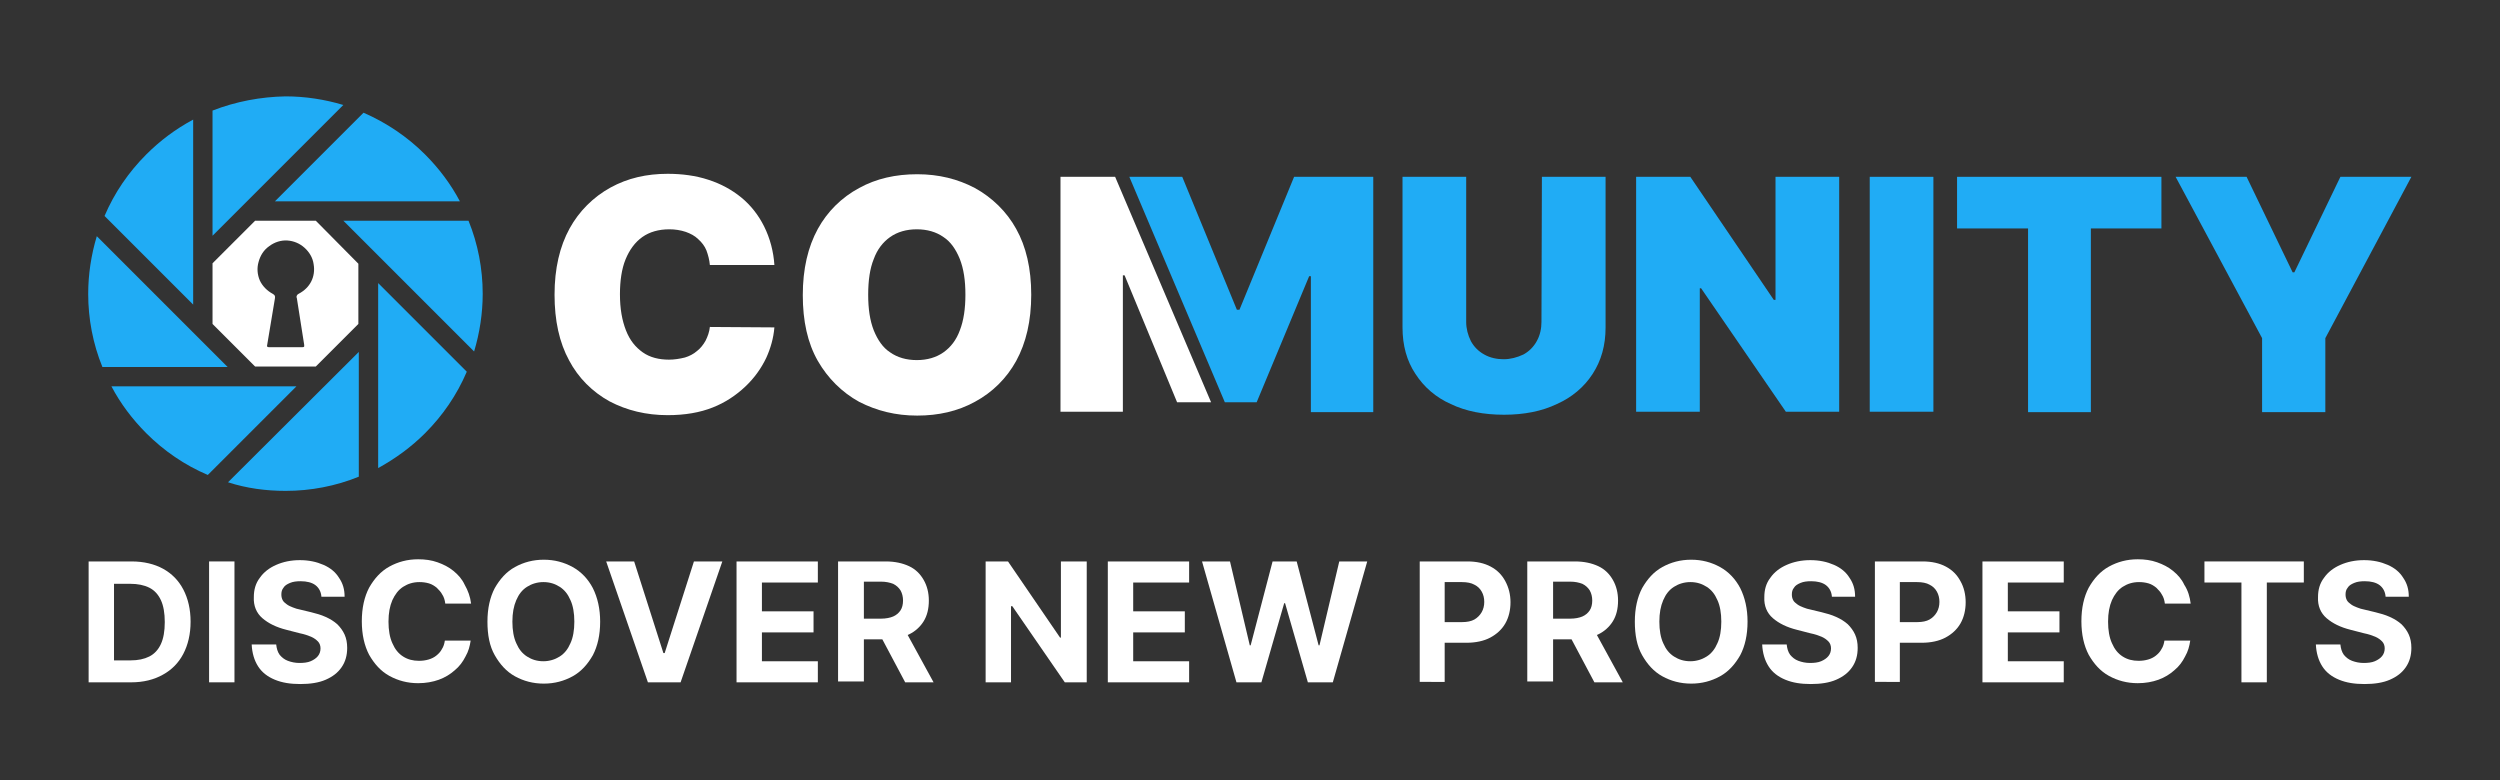 <?xml version="1.0" encoding="utf-8"?>
<!-- Generator: Adobe Illustrator 26.0.3, SVG Export Plug-In . SVG Version: 6.00 Build 0)  -->
<svg version="1.1" id="Layer_1" xmlns="http://www.w3.org/2000/svg" xmlns:xlink="http://www.w3.org/1999/xlink" x="0px" y="0px"
	 viewBox="0 0 581.1 181.4" style="enable-background:new 0 0 581.1 181.4;" xml:space="preserve">
<rect x="0" y="0" width="581.1" height="181.4" fill="#333333" stroke="none"/>
<style type="text/css">
	.st0{fill:#20ACF5;}
	.st1{fill:#FFFFFF;}
</style>
<g>
	<g>
		<path class="st0" d="M108.9,51.3H79.8l30.4,30.4c1.3-4.3,2-8.9,2-13.4C112.2,62.5,111.1,56.7,108.9,51.3z"/>
		<path class="st0" d="M84.5,26.2L63.9,46.8h43c-2.1-4-4.9-7.7-8.1-10.9C94.7,31.8,89.8,28.5,84.5,26.2z"/>
		<path class="st0" d="M49.4,25.7v29.1l30.4-30.4c-4.3-1.3-8.9-2-13.4-2C60.6,22.5,54.8,23.6,49.4,25.7z"/>
		<path class="st0" d="M34,35.9c-4.1,4.1-7.4,8.9-9.7,14.3l20.6,20.6v-43C40.8,30,37.2,32.7,34,35.9z"/>
		<path class="st0" d="M23.8,85.3h29.1L22.5,54.9c-1.3,4.3-2,8.9-2,13.4C20.5,74.1,21.6,79.9,23.8,85.3z"/>
		<path class="st0" d="M48.3,110.4l20.6-20.6h-43c2.1,4,4.9,7.7,8.1,10.9C38.1,104.8,42.9,108.1,48.3,110.4z"/>
		<path class="st0" d="M98.8,100.7c4.1-4.1,7.4-8.9,9.7-14.3L87.9,65.8v43C91.9,106.6,95.6,103.9,98.8,100.7z"/>
		<path class="st1" d="M73.4,51.3H59.3l-9.9,9.9v14.1l9.9,9.9h14.1l9.9-9.9V61.3L73.4,51.3z M69.4,68.3c-0.2,0.1-0.3,0.2-0.4,0.4
			c-0.1,0.2-0.1,0.4,0,0.6c0.6,3.6,1.1,7.2,1.7,10.8c0.1,0.6-0.1,0.6-0.5,0.6c-1.3,0-2.5,0-3.8,0s-2.6,0-3.9,0
			c-0.4,0-0.5-0.2-0.4-0.5c0.6-3.6,1.2-7.2,1.8-10.8c0.1-0.6,0-0.8-0.5-1.1c-1.3-0.7-2.4-1.8-3-3.1c-0.6-1.4-0.7-2.9-0.3-4.3
			c0.4-1.5,1.2-2.8,2.5-3.7c1.2-0.9,2.7-1.4,4.2-1.3c1.5,0.1,2.9,0.7,4,1.7s1.9,2.3,2.1,3.8C73.4,64.3,72.1,66.9,69.4,68.3z"/>
		<path class="st0" d="M66.4,114.1c5.8,0,11.6-1.1,17-3.3V81.8L53,112.1C57.3,113.5,61.8,114.1,66.4,114.1z"/>
		<path class="st1" d="M180,61.6h-15c-0.1-1.2-0.4-2.3-0.8-3.4c-0.4-1-1.1-1.9-1.9-2.6c-0.8-0.8-1.8-1.3-2.9-1.7
			c-1.2-0.4-2.5-0.6-3.8-0.6c-2.5,0-4.6,0.6-6.3,1.8c-1.7,1.2-3,3-3.9,5.2c-0.9,2.2-1.3,5-1.3,8.1c0,3.4,0.5,6.1,1.4,8.4
			s2.2,3.9,3.9,5.1s3.8,1.7,6.1,1.7c1.2,0,2.5-0.2,3.7-0.5c1-0.3,2-0.8,2.8-1.5c0.8-0.6,1.5-1.5,2-2.4c0.5-1,0.9-2.1,1-3.2l15,0.1
			c-0.2,2.5-0.9,4.9-1.9,7.1c-1.2,2.5-2.8,4.7-4.8,6.6c-2.2,2.1-4.8,3.8-7.6,4.9c-3,1.2-6.5,1.8-10.5,1.8c-5,0-9.5-1.1-13.5-3.2
			c-4-2.2-7.3-5.5-9.4-9.5c-2.3-4.2-3.4-9.3-3.4-15.3c0-6.1,1.2-11.2,3.5-15.4c2.2-4,5.5-7.3,9.5-9.5c4-2.2,8.4-3.2,13.3-3.2
			c3.2,0,6.5,0.4,9.5,1.4c2.8,0.9,5.4,2.3,7.6,4.1c2.2,1.8,4,4.1,5.3,6.7C179,55.4,179.8,58.5,180,61.6z"/>
		<path class="st1" d="M239.7,68.5c0,6.1-1.2,11.2-3.5,15.4c-2.2,4-5.5,7.3-9.6,9.5c-4,2.2-8.5,3.2-13.4,3.2c-5,0-9.4-1.1-13.5-3.2
			c-4-2.2-7.3-5.5-9.6-9.5c-2.4-4.2-3.5-9.3-3.5-15.3c0-6.1,1.2-11.2,3.5-15.4c2.2-4,5.5-7.3,9.6-9.5c4-2.2,8.5-3.2,13.5-3.2
			c5,0,9.4,1.1,13.4,3.2c4,2.2,7.4,5.5,9.6,9.5C238.5,57.3,239.7,62.4,239.7,68.5z M224.4,68.5c0-3.3-0.4-6-1.3-8.3
			c-0.9-2.2-2.1-4-3.8-5.1c-1.7-1.2-3.8-1.8-6.2-1.8s-4.5,0.6-6.2,1.8s-3,2.9-3.8,5.1c-0.9,2.2-1.3,5-1.3,8.3s0.4,6,1.3,8.3
			c0.9,2.2,2.1,4,3.8,5.1c1.7,1.2,3.8,1.8,6.2,1.8s4.5-0.6,6.2-1.8c1.7-1.2,3-2.9,3.8-5.1C224,74.5,224.4,71.7,224.4,68.5z"/>
		<path class="st0" d="M358.4,41.1h14.8v35c0,4.2-1,7.7-3,10.8c-2,3.1-4.9,5.5-8.3,7c-3.5,1.7-7.7,2.5-12.3,2.5
			c-4.7,0-8.9-0.8-12.4-2.5c-3.4-1.5-6.2-3.9-8.2-7c-2-3-3-6.6-3-10.8v-35h14.8v33.7c0,1.6,0.4,3.1,1.1,4.5c0.7,1.3,1.8,2.4,3.1,3.1
			c1.4,0.8,3,1.1,4.5,1.1c1.6,0,3.1-0.4,4.6-1.1c1.3-0.7,2.4-1.8,3.1-3.1c0.8-1.4,1.1-3,1.1-4.5L358.4,41.1z"/>
		<path class="st0" d="M427.5,41.1v54.6h-12.4L395.4,67h-0.3v28.7h-14.8V41.1h12.6l19.4,28.6h0.4V41.1H427.5z"/>
		<path class="st0" d="M449.4,41.1v54.6h-14.8V41.1H449.4z"/>
		<path class="st0" d="M454.9,53.1v-12h47.5v12H486v42.7h-14.6V53.1H454.9z"/>
		<path class="st0" d="M505.7,41.1h16.5l10.7,22.2h0.4L544,41.1h16.5l-20,37.5v17.2h-14.7V78.6L505.7,41.1z"/>
		<path class="st0" d="M300.8,41.1L288.1,72h-0.6l-12.7-30.9h-3.5h-8.8l22.2,52.4h7.4l12.2-29.3h0.4v31.6h14.5V41.1H300.8z"/>
		<path class="st1" d="M246.5,41.1v54.6H261V64h0.4l12.2,29.5h4.4h3.5l-22.3-52.4H246.5z"/>
	</g>
	<g>
		<path class="st1" d="M30.5,158.6h-9.9v-28.1h10c2.8,0,5.3,0.6,7.3,1.7c2,1.1,3.6,2.7,4.7,4.8c1.1,2.1,1.7,4.6,1.7,7.5
			c0,2.9-0.6,5.4-1.7,7.5c-1.1,2.1-2.7,3.7-4.7,4.8C35.8,158,33.3,158.6,30.5,158.6z M26.5,153.5h3.8c1.8,0,3.2-0.3,4.4-0.9
			s2.1-1.6,2.7-2.9c0.6-1.3,0.9-3,0.9-5.1c0-2.1-0.3-3.8-0.9-5.1c-0.6-1.3-1.5-2.3-2.7-2.9c-1.2-0.6-2.7-0.9-4.4-0.9h-3.8V153.5z"/>
		<path class="st1" d="M54.5,130.5v28.1h-5.9v-28.1H54.5z"/>
		<path class="st1" d="M74.7,138.6c-0.1-1.1-0.6-2-1.4-2.6c-0.8-0.6-2-0.9-3.4-0.9c-1,0-1.8,0.1-2.5,0.4c-0.7,0.3-1.2,0.6-1.5,1.1
			c-0.4,0.5-0.5,1-0.5,1.6c0,0.5,0.1,0.9,0.3,1.3c0.2,0.4,0.6,0.7,1,1c0.4,0.3,0.9,0.5,1.4,0.7c0.5,0.2,1.1,0.4,1.7,0.5l2.5,0.6
			c1.2,0.3,2.3,0.6,3.4,1.1s1.9,1,2.7,1.7c0.7,0.7,1.3,1.5,1.7,2.4c0.4,0.9,0.6,1.9,0.6,3.1c0,1.7-0.4,3.2-1.3,4.5
			c-0.9,1.3-2.1,2.2-3.7,2.9c-1.6,0.7-3.6,1-5.9,1c-2.3,0-4.2-0.3-5.9-1c-1.7-0.7-3-1.7-3.9-3.1c-0.9-1.4-1.4-3.1-1.5-5.1h5.7
			c0.1,0.9,0.3,1.7,0.8,2.4c0.5,0.6,1.1,1.1,1.9,1.4c0.8,0.3,1.7,0.5,2.7,0.5c1,0,1.9-0.1,2.6-0.4c0.7-0.3,1.3-0.7,1.7-1.2
			c0.4-0.5,0.6-1.1,0.6-1.8c0-0.6-0.2-1.2-0.6-1.6c-0.4-0.4-0.9-0.8-1.6-1.1c-0.7-0.3-1.6-0.6-2.6-0.8l-3.1-0.8
			c-2.4-0.6-4.2-1.5-5.6-2.7c-1.4-1.2-2.1-2.9-2-4.9c0-1.7,0.4-3.2,1.4-4.5c0.9-1.3,2.2-2.3,3.8-3c1.6-0.7,3.4-1.1,5.5-1.1
			c2.1,0,3.9,0.4,5.5,1.1c1.6,0.7,2.8,1.7,3.6,3c0.9,1.3,1.3,2.7,1.3,4.4H74.7z"/>
		<path class="st1" d="M109.5,140.3h-6c-0.1-0.8-0.3-1.5-0.7-2.1c-0.3-0.6-0.8-1.1-1.3-1.6c-0.5-0.4-1.1-0.8-1.8-1
			c-0.7-0.2-1.4-0.3-2.2-0.3c-1.5,0-2.7,0.4-3.8,1.1c-1.1,0.7-1.9,1.8-2.5,3.1c-0.6,1.4-0.9,3-0.9,5c0,2,0.3,3.7,0.9,5
			c0.6,1.4,1.4,2.4,2.5,3.1c1.1,0.7,2.3,1,3.7,1c0.8,0,1.5-0.1,2.2-0.3c0.7-0.2,1.3-0.5,1.8-0.9c0.5-0.4,1-0.9,1.3-1.5
			c0.4-0.6,0.6-1.3,0.7-2l6,0c-0.2,1.3-0.5,2.5-1.2,3.7c-0.6,1.2-1.4,2.3-2.5,3.2c-1,0.9-2.3,1.7-3.7,2.2c-1.4,0.5-3,0.8-4.8,0.8
			c-2.5,0-4.7-0.6-6.7-1.7c-2-1.1-3.5-2.8-4.7-4.9c-1.1-2.1-1.7-4.7-1.7-7.8c0-3.1,0.6-5.7,1.7-7.8c1.2-2.1,2.7-3.8,4.7-4.9
			c2-1.1,4.2-1.7,6.7-1.7c1.6,0,3.1,0.2,4.5,0.7s2.6,1.1,3.7,2c1.1,0.9,2,1.9,2.6,3.2C108.8,137.3,109.3,138.7,109.5,140.3z"/>
		<path class="st1" d="M139.5,144.5c0,3.1-0.6,5.7-1.7,7.8c-1.2,2.1-2.7,3.8-4.7,4.9c-2,1.1-4.2,1.7-6.7,1.7c-2.5,0-4.7-0.6-6.7-1.7
			c-2-1.1-3.5-2.8-4.7-4.9c-1.2-2.1-1.7-4.7-1.7-7.8c0-3.1,0.6-5.7,1.7-7.8c1.2-2.1,2.7-3.8,4.7-4.9c2-1.1,4.2-1.7,6.7-1.7
			c2.5,0,4.7,0.6,6.7,1.7s3.6,2.8,4.7,4.9C138.9,138.9,139.5,141.5,139.5,144.5z M133.5,144.5c0-2-0.3-3.7-0.9-5
			c-0.6-1.4-1.4-2.4-2.5-3.1c-1.1-0.7-2.3-1.1-3.8-1.1c-1.4,0-2.7,0.4-3.8,1.1c-1.1,0.7-1.9,1.7-2.5,3.1c-0.6,1.4-0.9,3-0.9,5
			c0,2,0.3,3.7,0.9,5c0.6,1.4,1.4,2.4,2.5,3.1c1.1,0.7,2.3,1.1,3.8,1.1c1.4,0,2.7-0.4,3.8-1.1c1.1-0.7,1.9-1.7,2.5-3.1
			C133.2,148.2,133.5,146.5,133.5,144.5z"/>
		<path class="st1" d="M147.4,130.5l6.8,21.3h0.3l6.8-21.3h6.6l-9.7,28.1h-7.6l-9.7-28.1H147.4z"/>
		<path class="st1" d="M171.2,158.6v-28.1h18.9v4.9h-13v6.7h12v4.9h-12v6.7h13v4.9H171.2z"/>
		<path class="st1" d="M194.8,158.6v-28.1h11.1c2.1,0,3.9,0.4,5.4,1.1s2.6,1.8,3.4,3.2c0.8,1.4,1.2,3,1.2,4.8c0,1.9-0.4,3.5-1.2,4.8
			c-0.8,1.3-2,2.4-3.5,3.1c-1.5,0.7-3.4,1.1-5.5,1.1h-7.4v-4.8h6.5c1.1,0,2.1-0.2,2.8-0.5c0.7-0.3,1.3-0.8,1.7-1.4
			c0.4-0.6,0.6-1.4,0.6-2.3c0-0.9-0.2-1.7-0.6-2.4c-0.4-0.6-0.9-1.1-1.7-1.5c-0.8-0.3-1.7-0.5-2.8-0.5h-4v23.2H194.8z M210,145.8
			l7,12.8h-6.6l-6.8-12.8H210z"/>
		<path class="st1" d="M252.6,130.5v28.1h-5.1l-12.2-17.7H235v17.7h-5.9v-28.1h5.2l12.1,17.7h0.2v-17.7H252.6z"/>
		<path class="st1" d="M257.5,158.6v-28.1h18.9v4.9h-13v6.7h12v4.9h-12v6.7h13v4.9H257.5z"/>
		<path class="st1" d="M287.4,158.6l-8-28.1h6.5l4.6,19.5h0.2l5.1-19.5h5.6l5.1,19.5h0.2l4.6-19.5h6.5l-8,28.1h-5.8l-5.3-18.4h-0.2
			l-5.3,18.4H287.4z"/>
		<path class="st1" d="M330,158.6v-28.1h11.1c2.1,0,3.9,0.4,5.4,1.2c1.5,0.8,2.6,1.9,3.4,3.4s1.2,3.1,1.2,4.9s-0.4,3.5-1.2,4.9
			c-0.8,1.4-2,2.5-3.5,3.3c-1.5,0.8-3.4,1.2-5.5,1.2h-7.1v-4.8h6.1c1.1,0,2.1-0.2,2.8-0.6c0.7-0.4,1.3-1,1.7-1.7
			c0.4-0.7,0.6-1.5,0.6-2.4c0-0.9-0.2-1.7-0.6-2.4c-0.4-0.7-0.9-1.2-1.7-1.6c-0.7-0.4-1.7-0.6-2.9-0.6h-4v23.2H330z"/>
		<path class="st1" d="M355,158.6v-28.1h11.1c2.1,0,3.9,0.4,5.4,1.1s2.6,1.8,3.4,3.2c0.8,1.4,1.2,3,1.2,4.8c0,1.9-0.4,3.5-1.2,4.8
			c-0.8,1.3-2,2.4-3.5,3.1c-1.5,0.7-3.4,1.1-5.5,1.1h-7.4v-4.8h6.5c1.1,0,2.1-0.2,2.8-0.5c0.7-0.3,1.3-0.8,1.7-1.4
			c0.4-0.6,0.6-1.4,0.6-2.3c0-0.9-0.2-1.7-0.6-2.4c-0.4-0.6-0.9-1.1-1.7-1.5c-0.8-0.3-1.7-0.5-2.8-0.5h-4v23.2H355z M370.2,145.8
			l7,12.8h-6.6l-6.8-12.8H370.2z"/>
		<path class="st1" d="M406.2,144.5c0,3.1-0.6,5.7-1.7,7.8c-1.2,2.1-2.7,3.8-4.7,4.9c-2,1.1-4.2,1.7-6.7,1.7c-2.5,0-4.7-0.6-6.7-1.7
			c-2-1.1-3.5-2.8-4.7-4.9c-1.2-2.1-1.7-4.7-1.7-7.8c0-3.1,0.6-5.7,1.7-7.8c1.2-2.1,2.7-3.8,4.7-4.9c2-1.1,4.2-1.7,6.7-1.7
			c2.5,0,4.7,0.6,6.7,1.7c2,1.1,3.6,2.8,4.7,4.9C405.6,138.9,406.2,141.5,406.2,144.5z M400.1,144.5c0-2-0.3-3.7-0.9-5
			c-0.6-1.4-1.4-2.4-2.5-3.1c-1.1-0.7-2.3-1.1-3.8-1.1c-1.4,0-2.7,0.4-3.8,1.1c-1.1,0.7-1.9,1.7-2.5,3.1c-0.6,1.4-0.9,3-0.9,5
			c0,2,0.3,3.7,0.9,5c0.6,1.4,1.4,2.4,2.5,3.1c1.1,0.7,2.3,1.1,3.8,1.1c1.4,0,2.7-0.4,3.8-1.1c1.1-0.7,1.9-1.7,2.5-3.1
			C399.8,148.2,400.1,146.5,400.1,144.5z"/>
		<path class="st1" d="M425.8,138.6c-0.1-1.1-0.6-2-1.4-2.6c-0.8-0.6-2-0.9-3.4-0.9c-1,0-1.8,0.1-2.5,0.4c-0.7,0.3-1.2,0.6-1.5,1.1
			c-0.4,0.5-0.5,1-0.5,1.6c0,0.5,0.1,0.9,0.3,1.3c0.2,0.4,0.6,0.7,1,1c0.4,0.3,0.9,0.5,1.4,0.7c0.5,0.2,1.1,0.4,1.7,0.5l2.5,0.6
			c1.2,0.3,2.3,0.6,3.4,1.1s1.9,1,2.7,1.7c0.7,0.7,1.3,1.5,1.7,2.4c0.4,0.9,0.6,1.9,0.6,3.1c0,1.7-0.4,3.2-1.3,4.5
			c-0.9,1.3-2.1,2.2-3.7,2.9c-1.6,0.7-3.6,1-5.9,1c-2.3,0-4.2-0.3-5.9-1c-1.7-0.7-3-1.7-3.9-3.1c-0.9-1.4-1.4-3.1-1.5-5.1h5.7
			c0.1,0.9,0.3,1.7,0.8,2.4c0.5,0.6,1.1,1.1,1.9,1.4s1.7,0.5,2.7,0.5c1,0,1.9-0.1,2.6-0.4c0.7-0.3,1.3-0.7,1.7-1.2
			c0.4-0.5,0.6-1.1,0.6-1.8c0-0.6-0.2-1.2-0.6-1.6c-0.4-0.4-0.9-0.8-1.6-1.1c-0.7-0.3-1.6-0.6-2.6-0.8l-3.1-0.8
			c-2.4-0.6-4.2-1.5-5.6-2.7c-1.4-1.2-2.1-2.9-2-4.9c0-1.7,0.4-3.2,1.4-4.5c0.9-1.3,2.2-2.3,3.8-3c1.6-0.7,3.4-1.1,5.5-1.1
			c2.1,0,3.9,0.4,5.5,1.1c1.6,0.7,2.8,1.7,3.6,3c0.9,1.3,1.3,2.7,1.3,4.4H425.8z"/>
		<path class="st1" d="M435.8,158.6v-28.1h11.1c2.1,0,3.9,0.4,5.4,1.2c1.5,0.8,2.6,1.9,3.4,3.4c0.8,1.4,1.2,3.1,1.2,4.9
			s-0.4,3.5-1.2,4.9c-0.8,1.4-2,2.5-3.5,3.3c-1.5,0.8-3.4,1.2-5.5,1.2h-7.1v-4.8h6.1c1.1,0,2.1-0.2,2.8-0.6c0.7-0.4,1.3-1,1.7-1.7
			c0.4-0.7,0.6-1.5,0.6-2.4c0-0.9-0.2-1.7-0.6-2.4c-0.4-0.7-0.9-1.2-1.7-1.6c-0.7-0.4-1.7-0.6-2.9-0.6h-4v23.2H435.8z"/>
		<path class="st1" d="M460.8,158.6v-28.1h18.9v4.9h-13v6.7h12v4.9h-12v6.7h13v4.9H460.8z"/>
		<path class="st1" d="M509.2,140.3h-6c-0.1-0.8-0.3-1.5-0.7-2.1c-0.3-0.6-0.8-1.1-1.3-1.6c-0.5-0.4-1.1-0.8-1.8-1
			c-0.7-0.2-1.4-0.3-2.2-0.3c-1.5,0-2.7,0.4-3.8,1.1c-1.1,0.7-1.9,1.8-2.5,3.1c-0.6,1.4-0.9,3-0.9,5c0,2,0.3,3.7,0.9,5
			c0.6,1.4,1.4,2.4,2.5,3.1c1.1,0.7,2.3,1,3.7,1c0.8,0,1.5-0.1,2.2-0.3c0.7-0.2,1.3-0.5,1.8-0.9c0.5-0.4,1-0.9,1.3-1.5
			c0.4-0.6,0.6-1.3,0.7-2l6,0c-0.2,1.3-0.5,2.5-1.2,3.7c-0.6,1.2-1.4,2.3-2.5,3.2c-1,0.9-2.3,1.7-3.7,2.2c-1.4,0.5-3,0.8-4.8,0.8
			c-2.5,0-4.7-0.6-6.7-1.7c-2-1.1-3.5-2.8-4.7-4.9c-1.1-2.1-1.7-4.7-1.7-7.8c0-3.1,0.6-5.7,1.7-7.8c1.2-2.1,2.7-3.8,4.7-4.9
			c2-1.1,4.2-1.7,6.7-1.7c1.6,0,3.1,0.2,4.5,0.7c1.4,0.5,2.6,1.1,3.7,2c1.1,0.9,2,1.9,2.6,3.2C508.6,137.3,509,138.7,509.2,140.3z"
			/>
		<path class="st1" d="M512.4,135.4v-4.9h23.1v4.9h-8.6v23.2H521v-23.2H512.4z"/>
		<path class="st1" d="M554.5,138.6c-0.1-1.1-0.6-2-1.4-2.6c-0.8-0.6-2-0.9-3.4-0.9c-1,0-1.8,0.1-2.5,0.4c-0.7,0.3-1.2,0.6-1.5,1.1
			c-0.4,0.5-0.5,1-0.5,1.6c0,0.5,0.1,0.9,0.3,1.3c0.2,0.4,0.6,0.7,1,1c0.4,0.3,0.9,0.5,1.4,0.7c0.5,0.2,1.1,0.4,1.7,0.5l2.5,0.6
			c1.2,0.3,2.3,0.6,3.4,1.1s1.9,1,2.7,1.7c0.7,0.7,1.3,1.5,1.7,2.4c0.4,0.9,0.6,1.9,0.6,3.1c0,1.7-0.4,3.2-1.3,4.5
			c-0.9,1.3-2.1,2.2-3.7,2.9c-1.6,0.7-3.6,1-5.9,1c-2.3,0-4.2-0.3-5.9-1c-1.7-0.7-3-1.7-3.9-3.1c-0.9-1.4-1.4-3.1-1.5-5.1h5.7
			c0.1,0.9,0.3,1.7,0.8,2.4c0.5,0.6,1.1,1.1,1.9,1.4s1.7,0.5,2.7,0.5c1,0,1.9-0.1,2.6-0.4c0.7-0.3,1.3-0.7,1.7-1.2
			c0.4-0.5,0.6-1.1,0.6-1.8c0-0.6-0.2-1.2-0.6-1.6c-0.4-0.4-0.9-0.8-1.6-1.1c-0.7-0.3-1.6-0.6-2.6-0.8l-3.1-0.8
			c-2.4-0.6-4.2-1.5-5.6-2.7c-1.4-1.2-2.1-2.9-2-4.9c0-1.7,0.4-3.2,1.4-4.5c0.9-1.3,2.2-2.3,3.8-3c1.6-0.7,3.4-1.1,5.5-1.1
			c2.1,0,3.9,0.4,5.5,1.1c1.6,0.7,2.8,1.7,3.6,3c0.9,1.3,1.3,2.7,1.3,4.4H554.5z"/>
	</g>
</g>
</svg>

